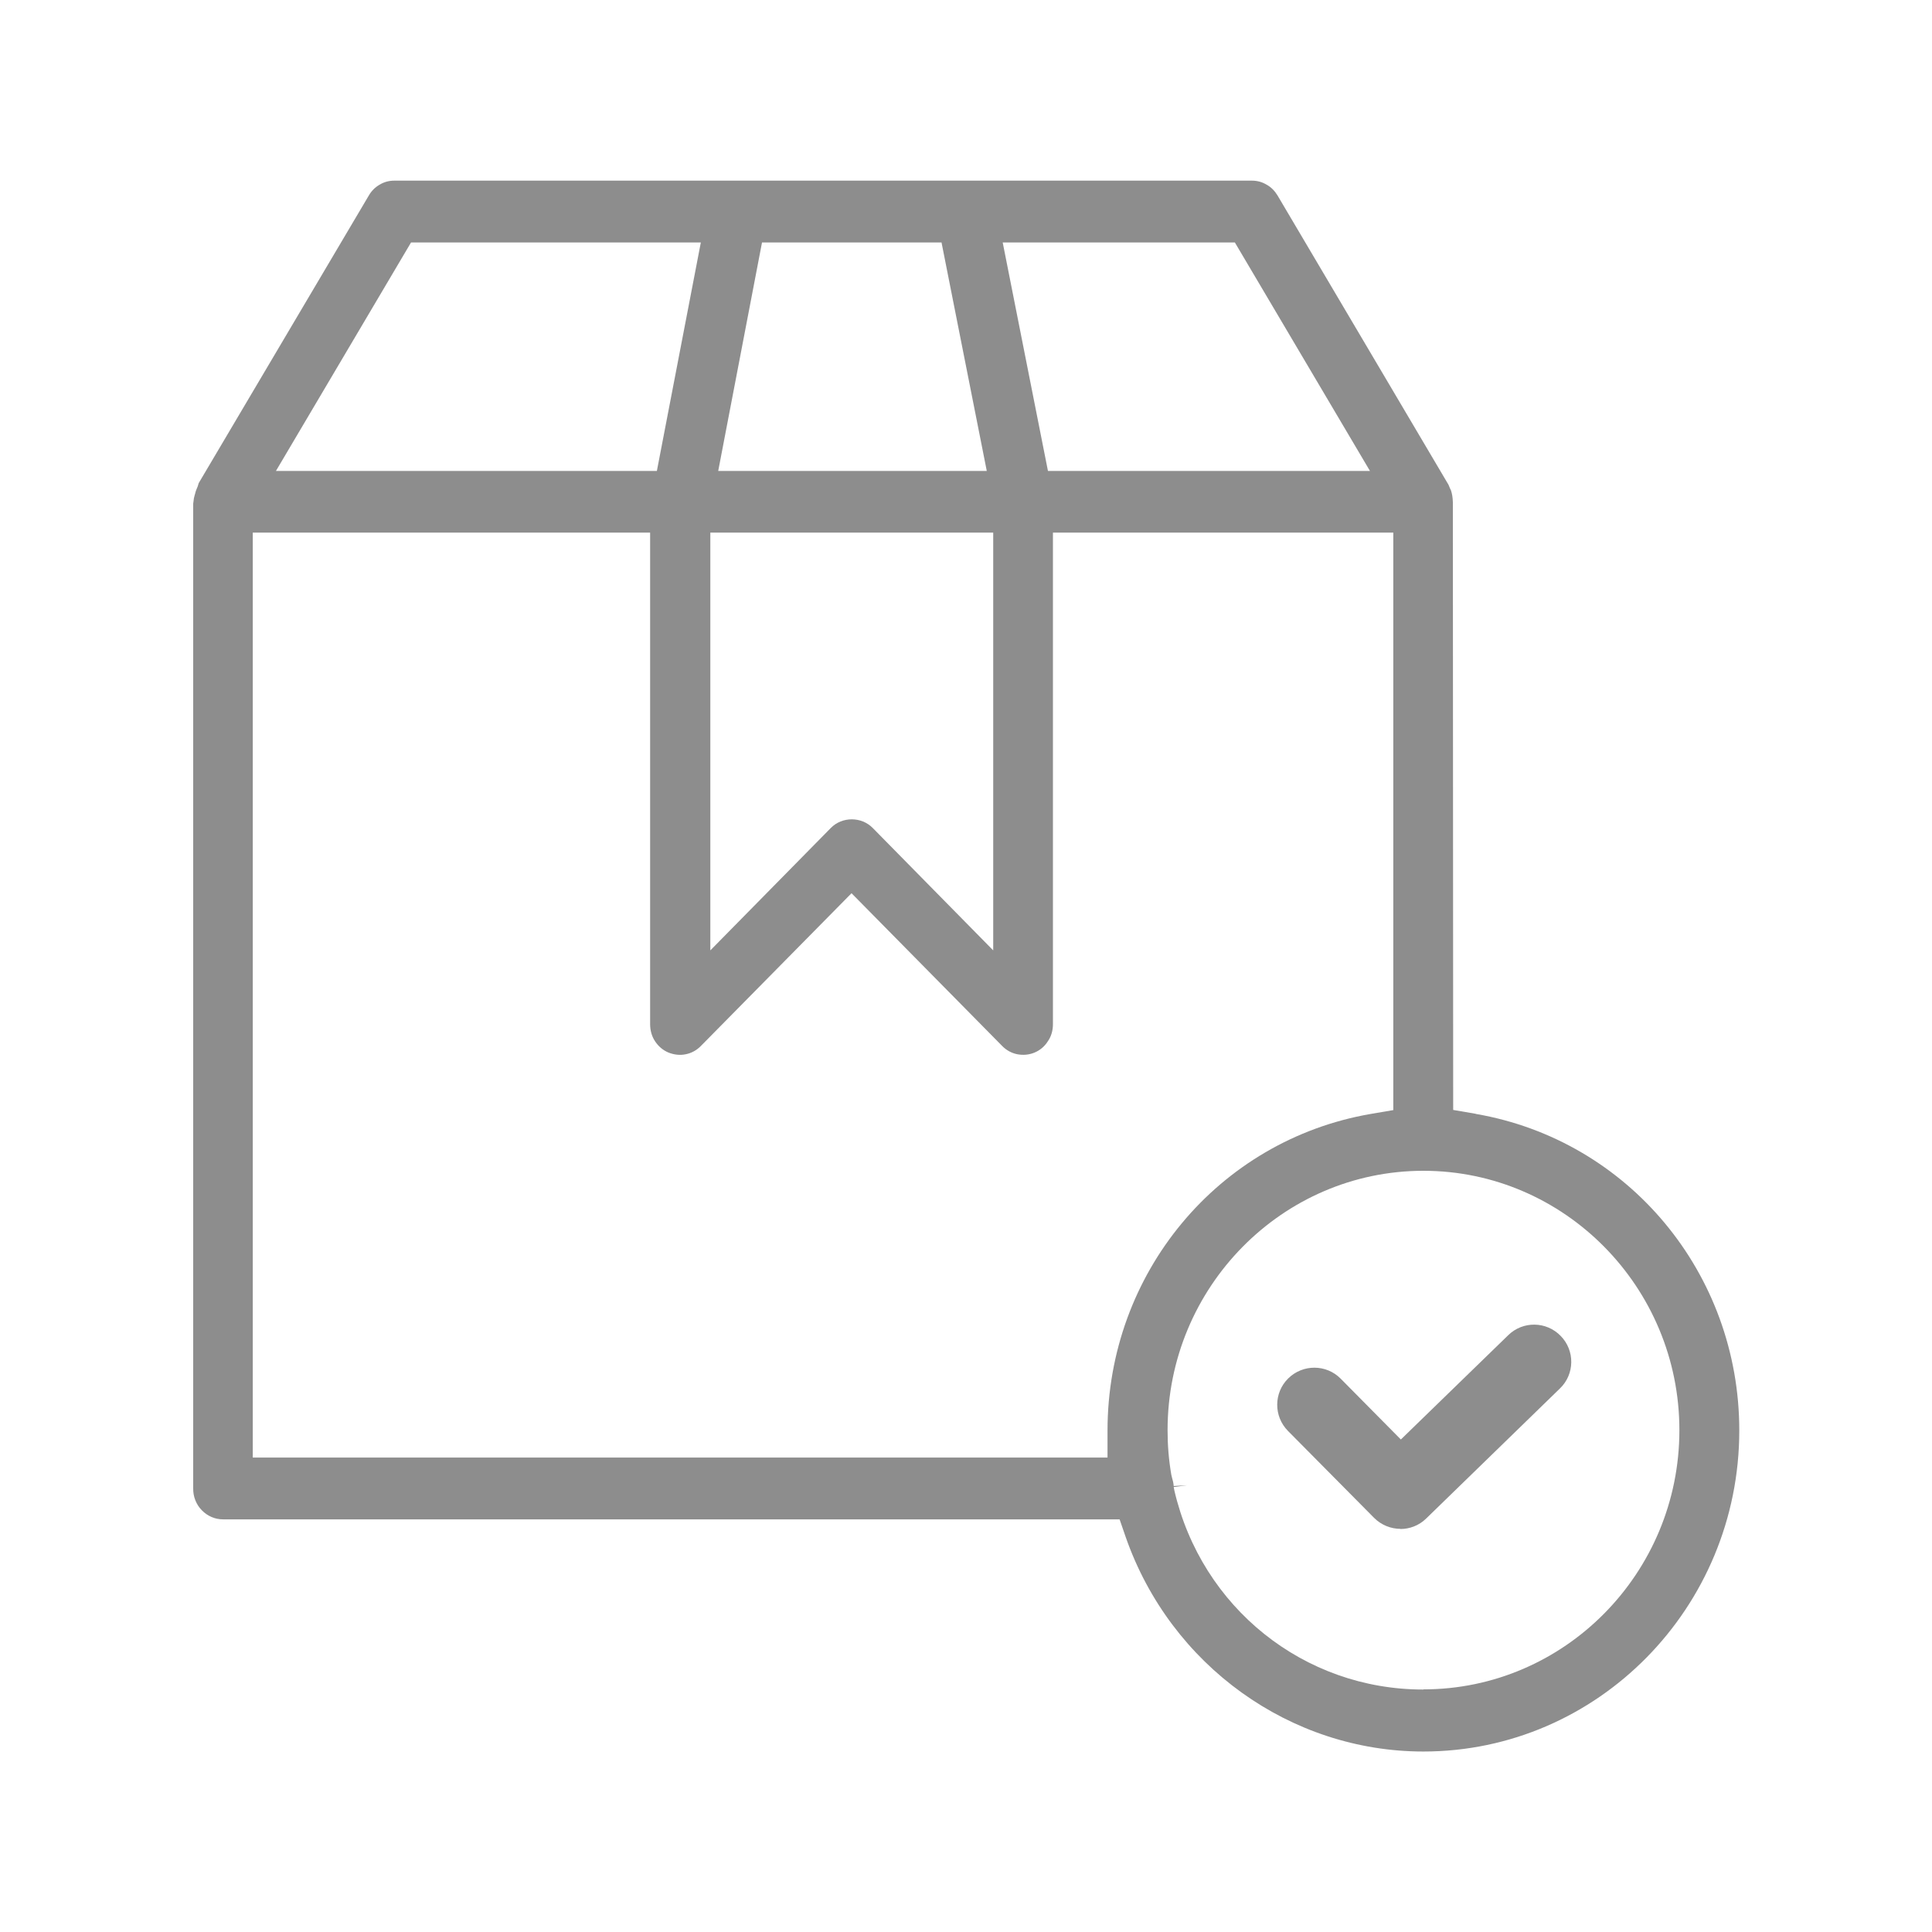 <?xml version="1.0" encoding="UTF-8"?>
<svg id="_Слой_1" data-name="Слой 1" xmlns="http://www.w3.org/2000/svg" viewBox="0 0 120 120">
  <defs>
    <style>
      .cls-1 {
        fill: #8d8d8d;
      }
    </style>
  </defs>
  <path class="cls-1" d="m91.66,69.18l-1.4-.24-.02-37.75c-.01-.31-.05-.53-.12-.74l-.05-.1c-.04-.1-.07-.17-.1-.24l-10.62-17.97c-.17-.28-.4-.52-.68-.67-.28-.17-.59-.25-.91-.25H24.49c-.32,0-.63.08-.91.25-.28.16-.51.39-.67.67l-10.57,17.87-.06.2c-.08.18-.13.31-.16.45l-.03.1c-.04.13-.06.25-.07.37l-.02.15v61.17c-.01.51.19,1.01.54,1.36.35.36.82.56,1.31.56h55.69l.39,1.13c2.79,7.95,10.22,13.29,18.48,13.29,10.82,0,19.62-8.94,19.62-19.94,0-9.76-6.88-18.02-16.35-19.66Zm-14.96-54.12l8.39,14.19h-20l-2.81-14.19h14.41Zm-29.38,0h11.16l2.81,14.19h-16.68l2.72-14.19Zm-3.21,18.02h17.58v25.95l-7.48-7.6c-.7-.72-1.91-.72-2.61,0l-7.48,7.6v-25.95ZM25.54,15.06h17.99l-2.73,14.19h-23.66l8.39-14.19Zm43.25,73.78v1.69H15.7v-57.45h24.68v30.53c0,.38.1.76.31,1.07.21.32.5.56.84.7.34.13.7.18,1.07.1.35-.07.68-.25.94-.52l9.35-9.48,9.35,9.48c.26.27.59.45.94.52.36.07.73.04,1.07-.1s.63-.38.83-.7c.22-.31.32-.68.32-1.07v-30.53h21.14v35.87l-1.41.24c-9.47,1.64-16.34,9.9-16.34,19.66Zm19.61,16.1c-7.42,0-13.77-5.09-15.46-12.37l-.04-.21.84-.11-.84.05c-.01-.17-.05-.34-.1-.5l-.05-.21c-.16-.94-.23-1.84-.23-2.76,0-8.88,7.13-16.11,15.89-16.11s15.9,7.23,15.9,16.11-7.13,16.1-15.9,16.1Z"/>
  <path class="cls-1" d="m86.99,94.96c-.59,0-1.19-.23-1.64-.68l-5.35-5.4c-.9-.91-.89-2.37.01-3.26.91-.9,2.37-.89,3.26.01l3.74,3.78,6.67-6.48c.91-.89,2.37-.87,3.26.05.89.91.87,2.38-.05,3.26l-8.31,8.08c-.45.44-1.03.65-1.61.65Z"/>
</svg>